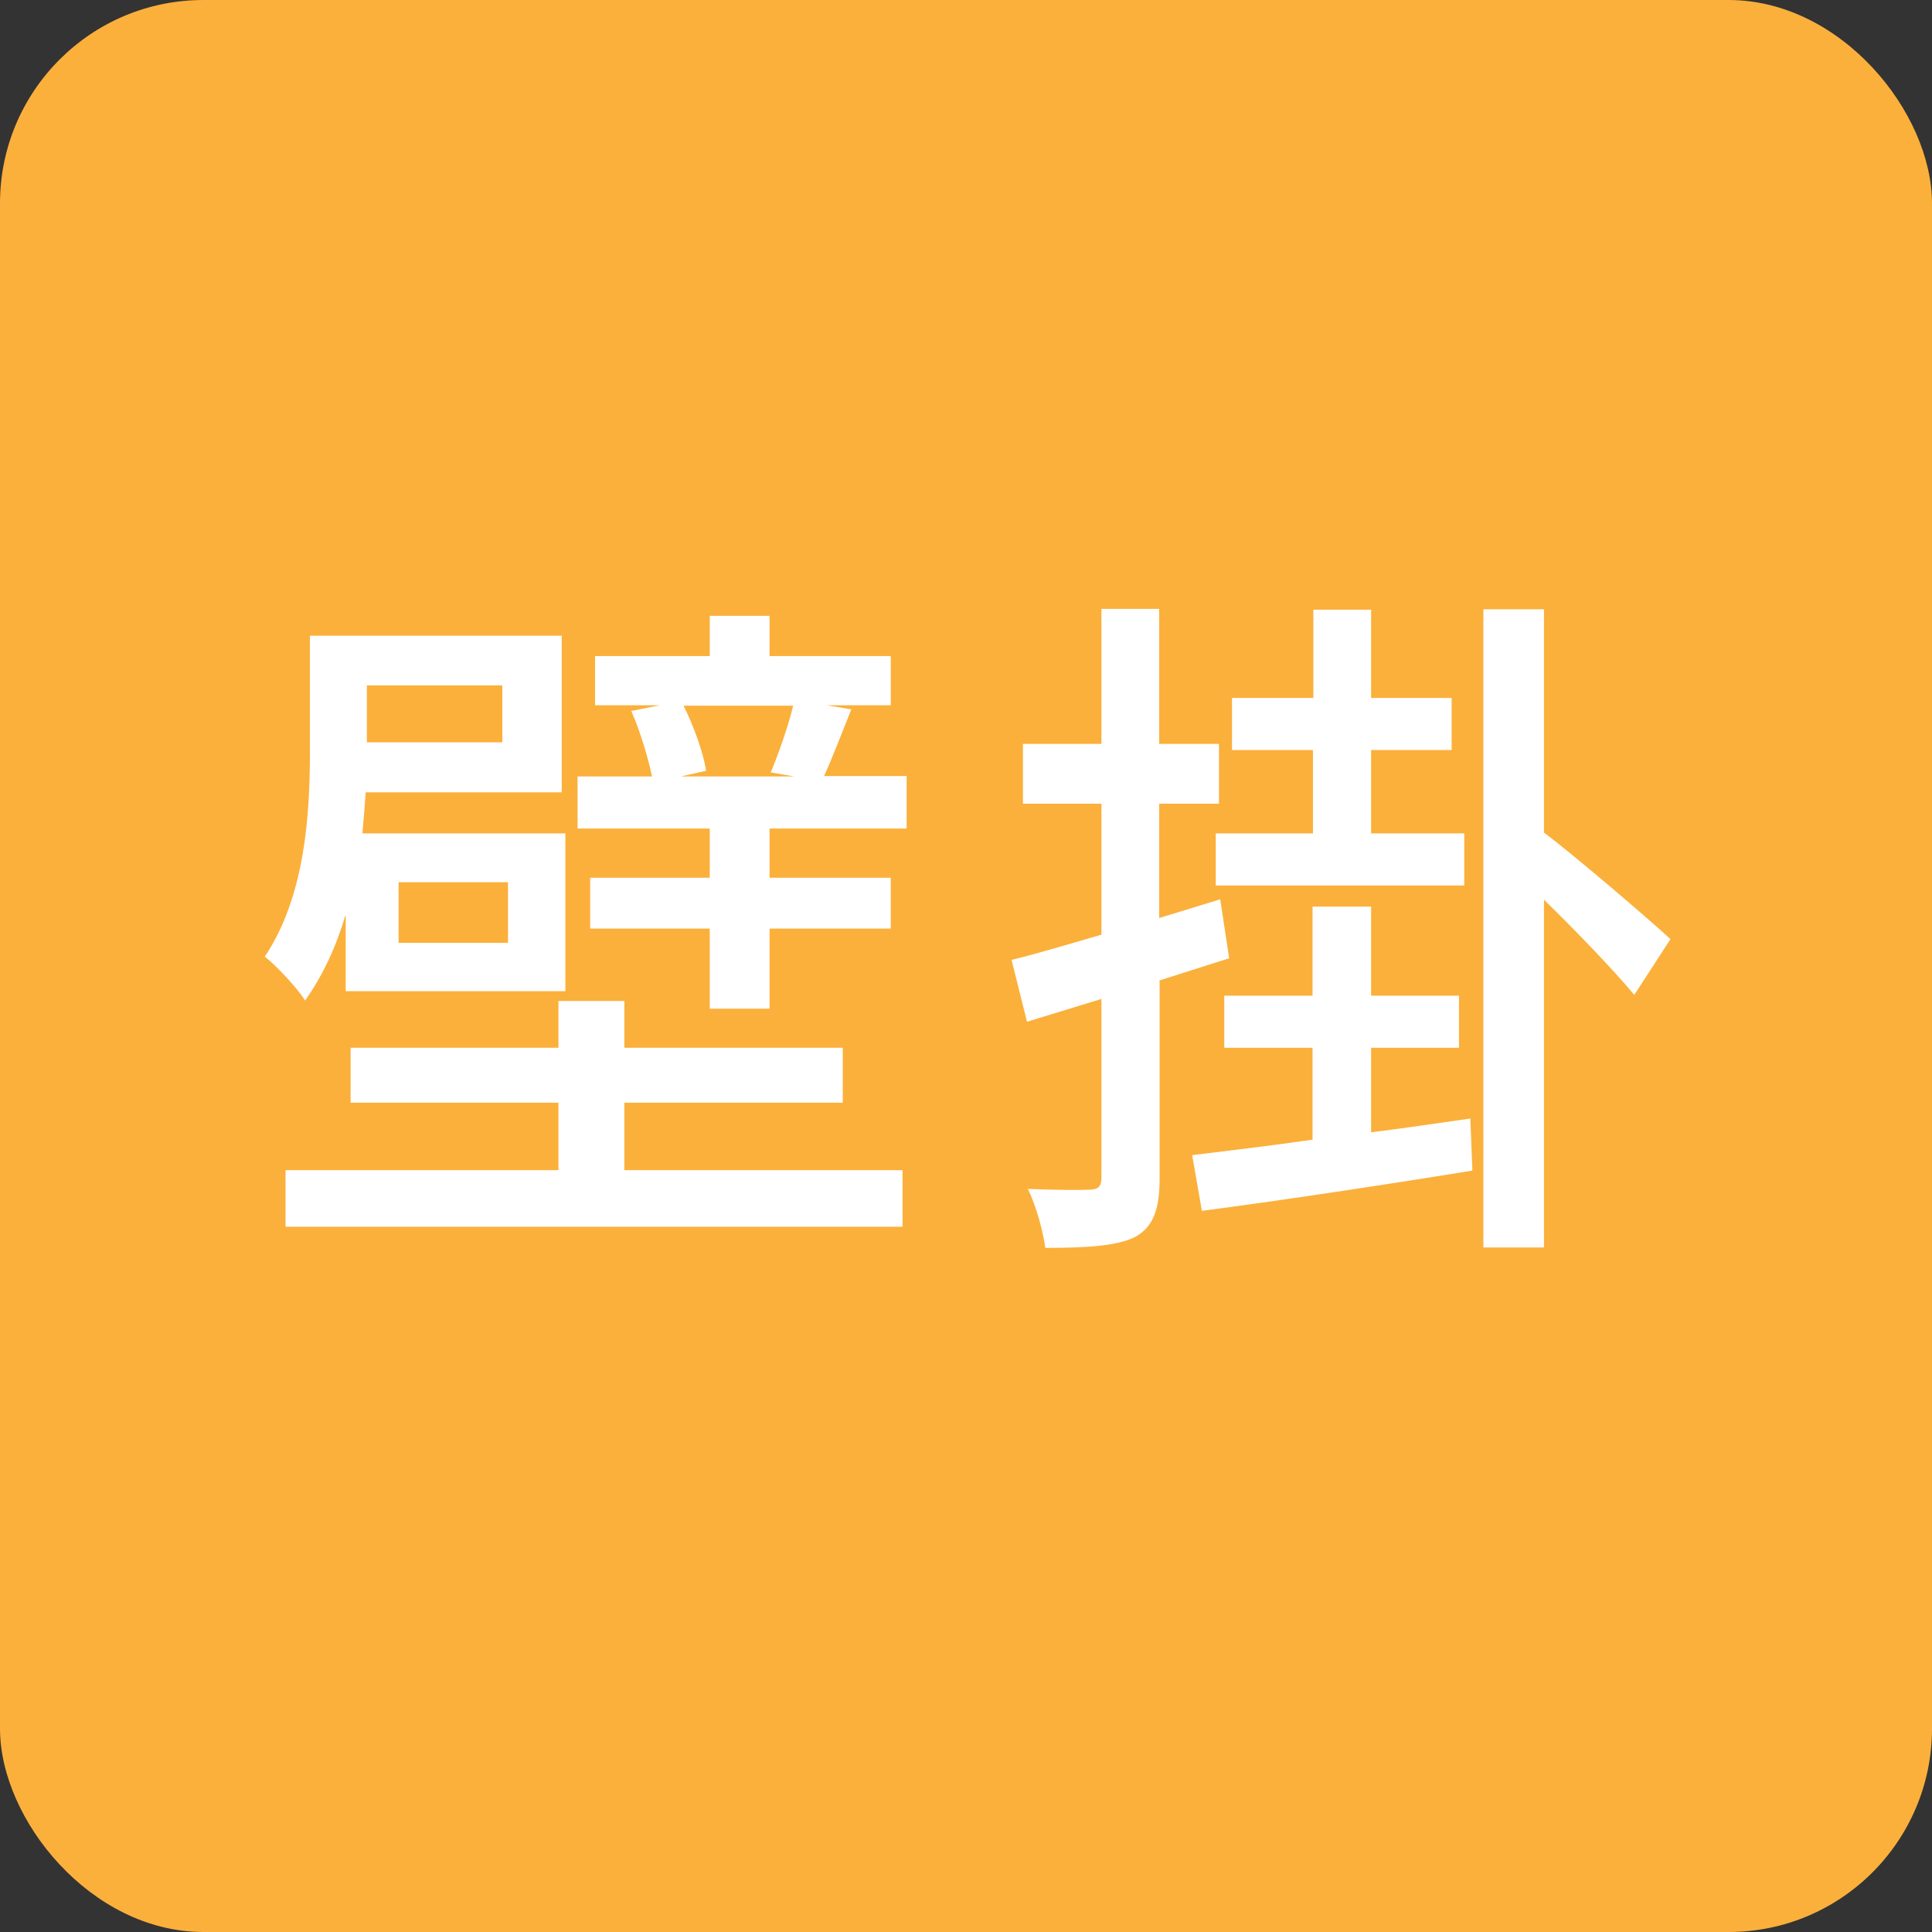 <?xml version="1.0" encoding="UTF-8"?>
<svg id="_レイヤー_2" data-name="レイヤー 2" xmlns="http://www.w3.org/2000/svg" viewBox="0 0 47.5 47.5">
  <rect x="0" y="0" width="47.5" height="47.5" fill="#333333" stroke="none"/>
  <defs>
    <style>
      .cls-1 {
        fill: #fff;
      }

      .cls-2 {
        fill: #fbb03b;
      }
    </style>
  </defs>
  <g id="_レイヤー_1-2" data-name="レイヤー 1">
    <g>
      <rect class="cls-2" width="47.5" height="47.5" rx="5" ry="5"/>
      <g>
        <path class="cls-1" d="M8.49,22.51c-.22.75-.55,1.47-.99,2.09-.17-.29-.74-.89-.99-1.08,1.01-1.51,1.11-3.56,1.11-5.08v-2.81h6.19v3.85h-4.82c-.02.33-.05.67-.08,1.01h4.99v3.88h-5.4v-1.86ZM15.35,28.77h6.84v1.39H7.02v-1.39h6.71v-1.66h-5.11v-1.35h5.11v-1.15h1.62v1.15h5.37v1.35h-5.37v1.66ZM9.02,16.85v1.4h3.33v-1.4h-3.33ZM12.49,21.69h-2.69v1.49h2.69v-1.49ZM22.29,19.09v1.28h-3.37v1.21h2.98v1.25h-2.98v1.97h-1.47v-1.97h-2.94v-1.25h2.94v-1.21h-3.25v-1.28h1.83c-.1-.48-.29-1.11-.51-1.61l.7-.14h-1.59v-1.21h2.82v-.99h1.47v.99h2.98v1.21h-1.57l.6.1c-.24.6-.46,1.18-.67,1.64h2.04ZM16.8,17.34c.26.51.5,1.2.56,1.61l-.62.14h2.79l-.58-.1c.19-.46.43-1.13.55-1.64h-2.7Z"/>
        <path class="cls-1" d="M28.51,24.12v4.84c0,.77-.15,1.2-.6,1.45-.44.22-1.15.27-2.21.27-.05-.38-.22-1.03-.43-1.45.68.03,1.32.03,1.5.02.22,0,.31-.07.31-.29v-4.4l-1.83.56-.38-1.52c.62-.15,1.38-.38,2.21-.62v-3.22h-1.93v-1.47h1.93v-3.32h1.42v3.32h1.47v1.47h-1.47v2.81c.5-.15,1.01-.31,1.5-.46l.22,1.45-1.73.55ZM33.7,27.84c.8-.1,1.62-.22,2.45-.34l.05,1.28c-2.34.38-4.82.75-6.65.99l-.24-1.37c.82-.1,1.85-.22,2.96-.38v-2.26h-2.17v-1.28h2.17v-2.19h1.44v2.19h2.16v1.28h-2.16v2.07ZM32.29,18.44h-2v-1.28h2v-2.17h1.42v2.17h1.98v1.28h-1.98v2.05h2.29v1.28h-6.11v-1.28h2.39v-2.05ZM37.96,20.47c.75.56,2.65,2.19,3.11,2.62l-.89,1.37c-.48-.58-1.42-1.56-2.22-2.34v8.55h-1.49v-15.69h1.49v5.49Z"/>
      </g>
    </g>
  </g>
</svg>